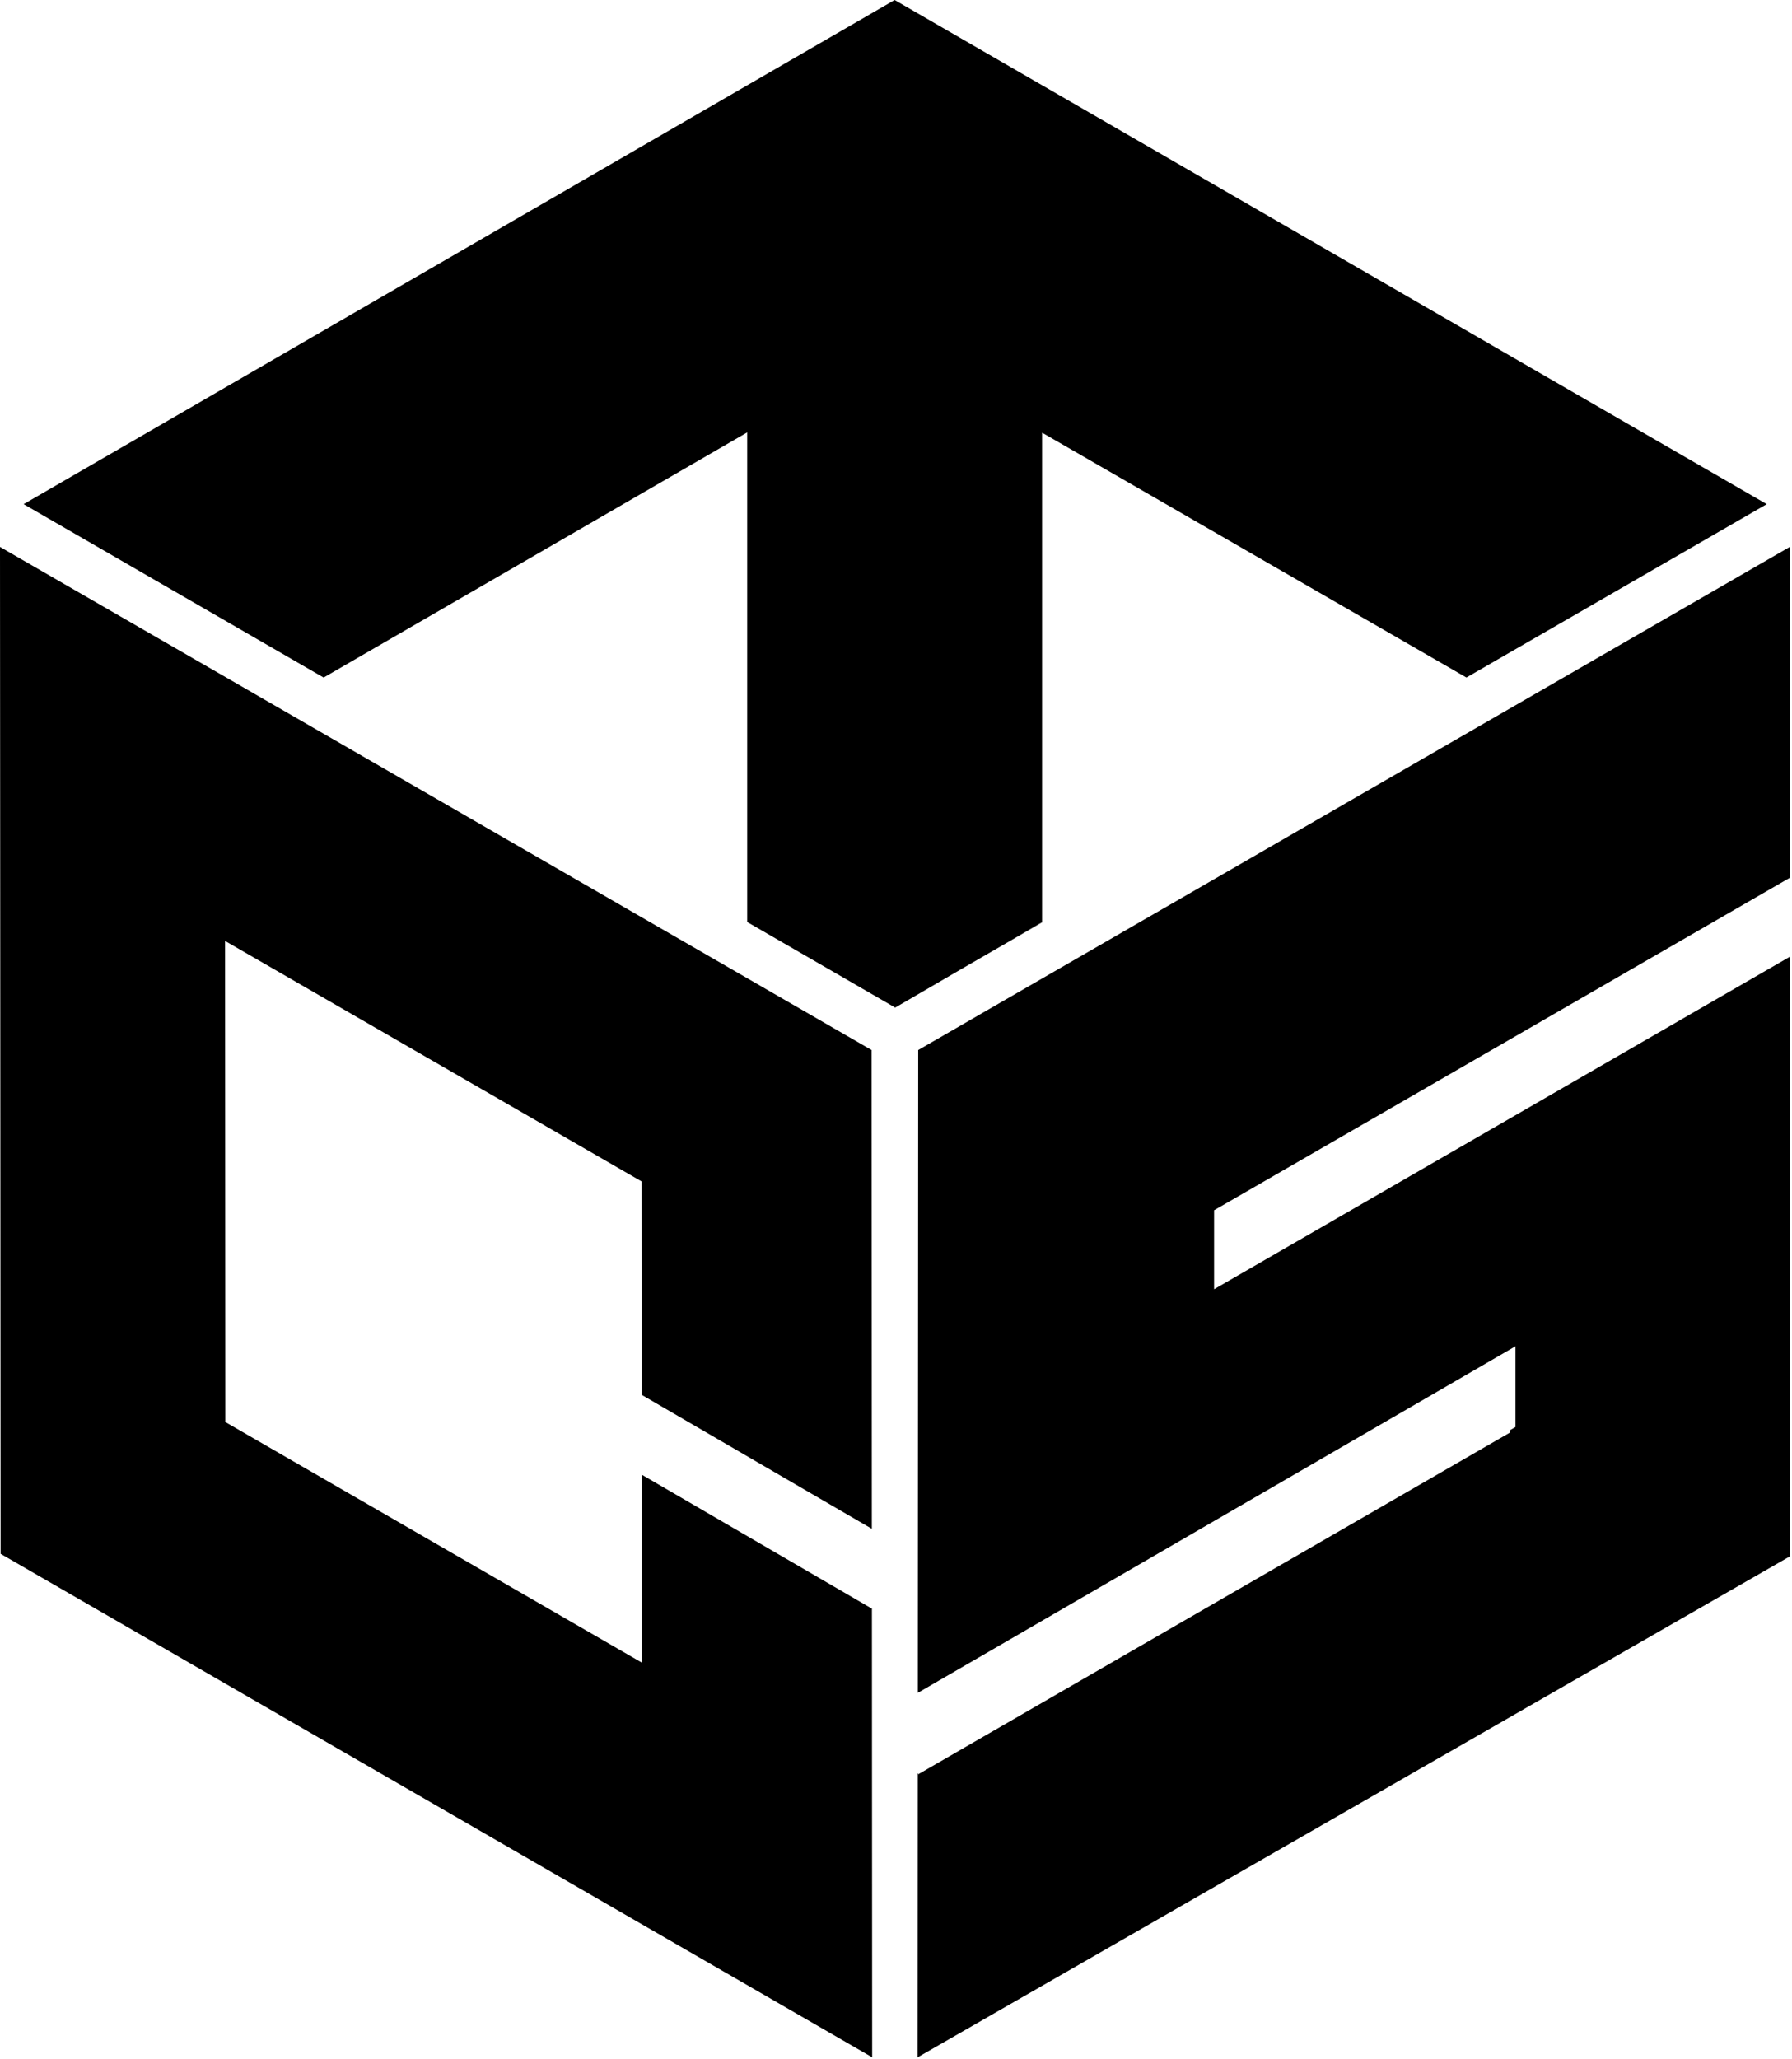 <?xml version="1.0" encoding="UTF-8" standalone="no"?><!DOCTYPE svg PUBLIC "-//W3C//DTD SVG 1.1//EN" "http://www.w3.org/Graphics/SVG/1.1/DTD/svg11.dtd"><svg width="100%" height="100%" viewBox="0 0 377 433" version="1.1" xmlns="http://www.w3.org/2000/svg" xmlns:xlink="http://www.w3.org/1999/xlink" xml:space="preserve" xmlns:serif="http://www.serif.com/" style="fill-rule:evenodd;clip-rule:evenodd;stroke-linejoin:round;stroke-miterlimit:2;"><path d="M219.261,193.953l-16.78,9.681l-14.151,8.235l-0.061,-0.035l-0.061,0.035l-0.04,-0.023l0.061,-0.035l-31.035,-17.933l0,-102.961l-89.109,51.552l-63.113,-36.463l183.236,-106.006l183.48,106.006l-63.184,36.456l-89.121,-51.401l0,0.017l-0.155,-0.089l-0,102.9l-7.473,4.348l7.506,-4.33l-0,0.046Z"/><path d="M183.435,338.259l0.052,94.332l-183.358,-105.863l-0.129,-211.727l183.365,105.792l0.055,100.674l-48.441,-28.183l-0.023,-44.881l-87.609,-50.545l0.062,101.159l87.605,50.58l-0.02,-39.522l48.441,28.184Z"/><path d="M193.096,355.955l0.078,-135.162l183.358,-105.792l-0,69.582l-121.113,69.898l0,16.606l121.113,-69.898l-0,126.088l-183.48,105.314l0.034,-59.656l0.088,-0.051l-0,0.193l124.491,-71.847l-0,-0.499l1.158,-0.672l0,-16.973l-125.727,72.869Z"/></svg>